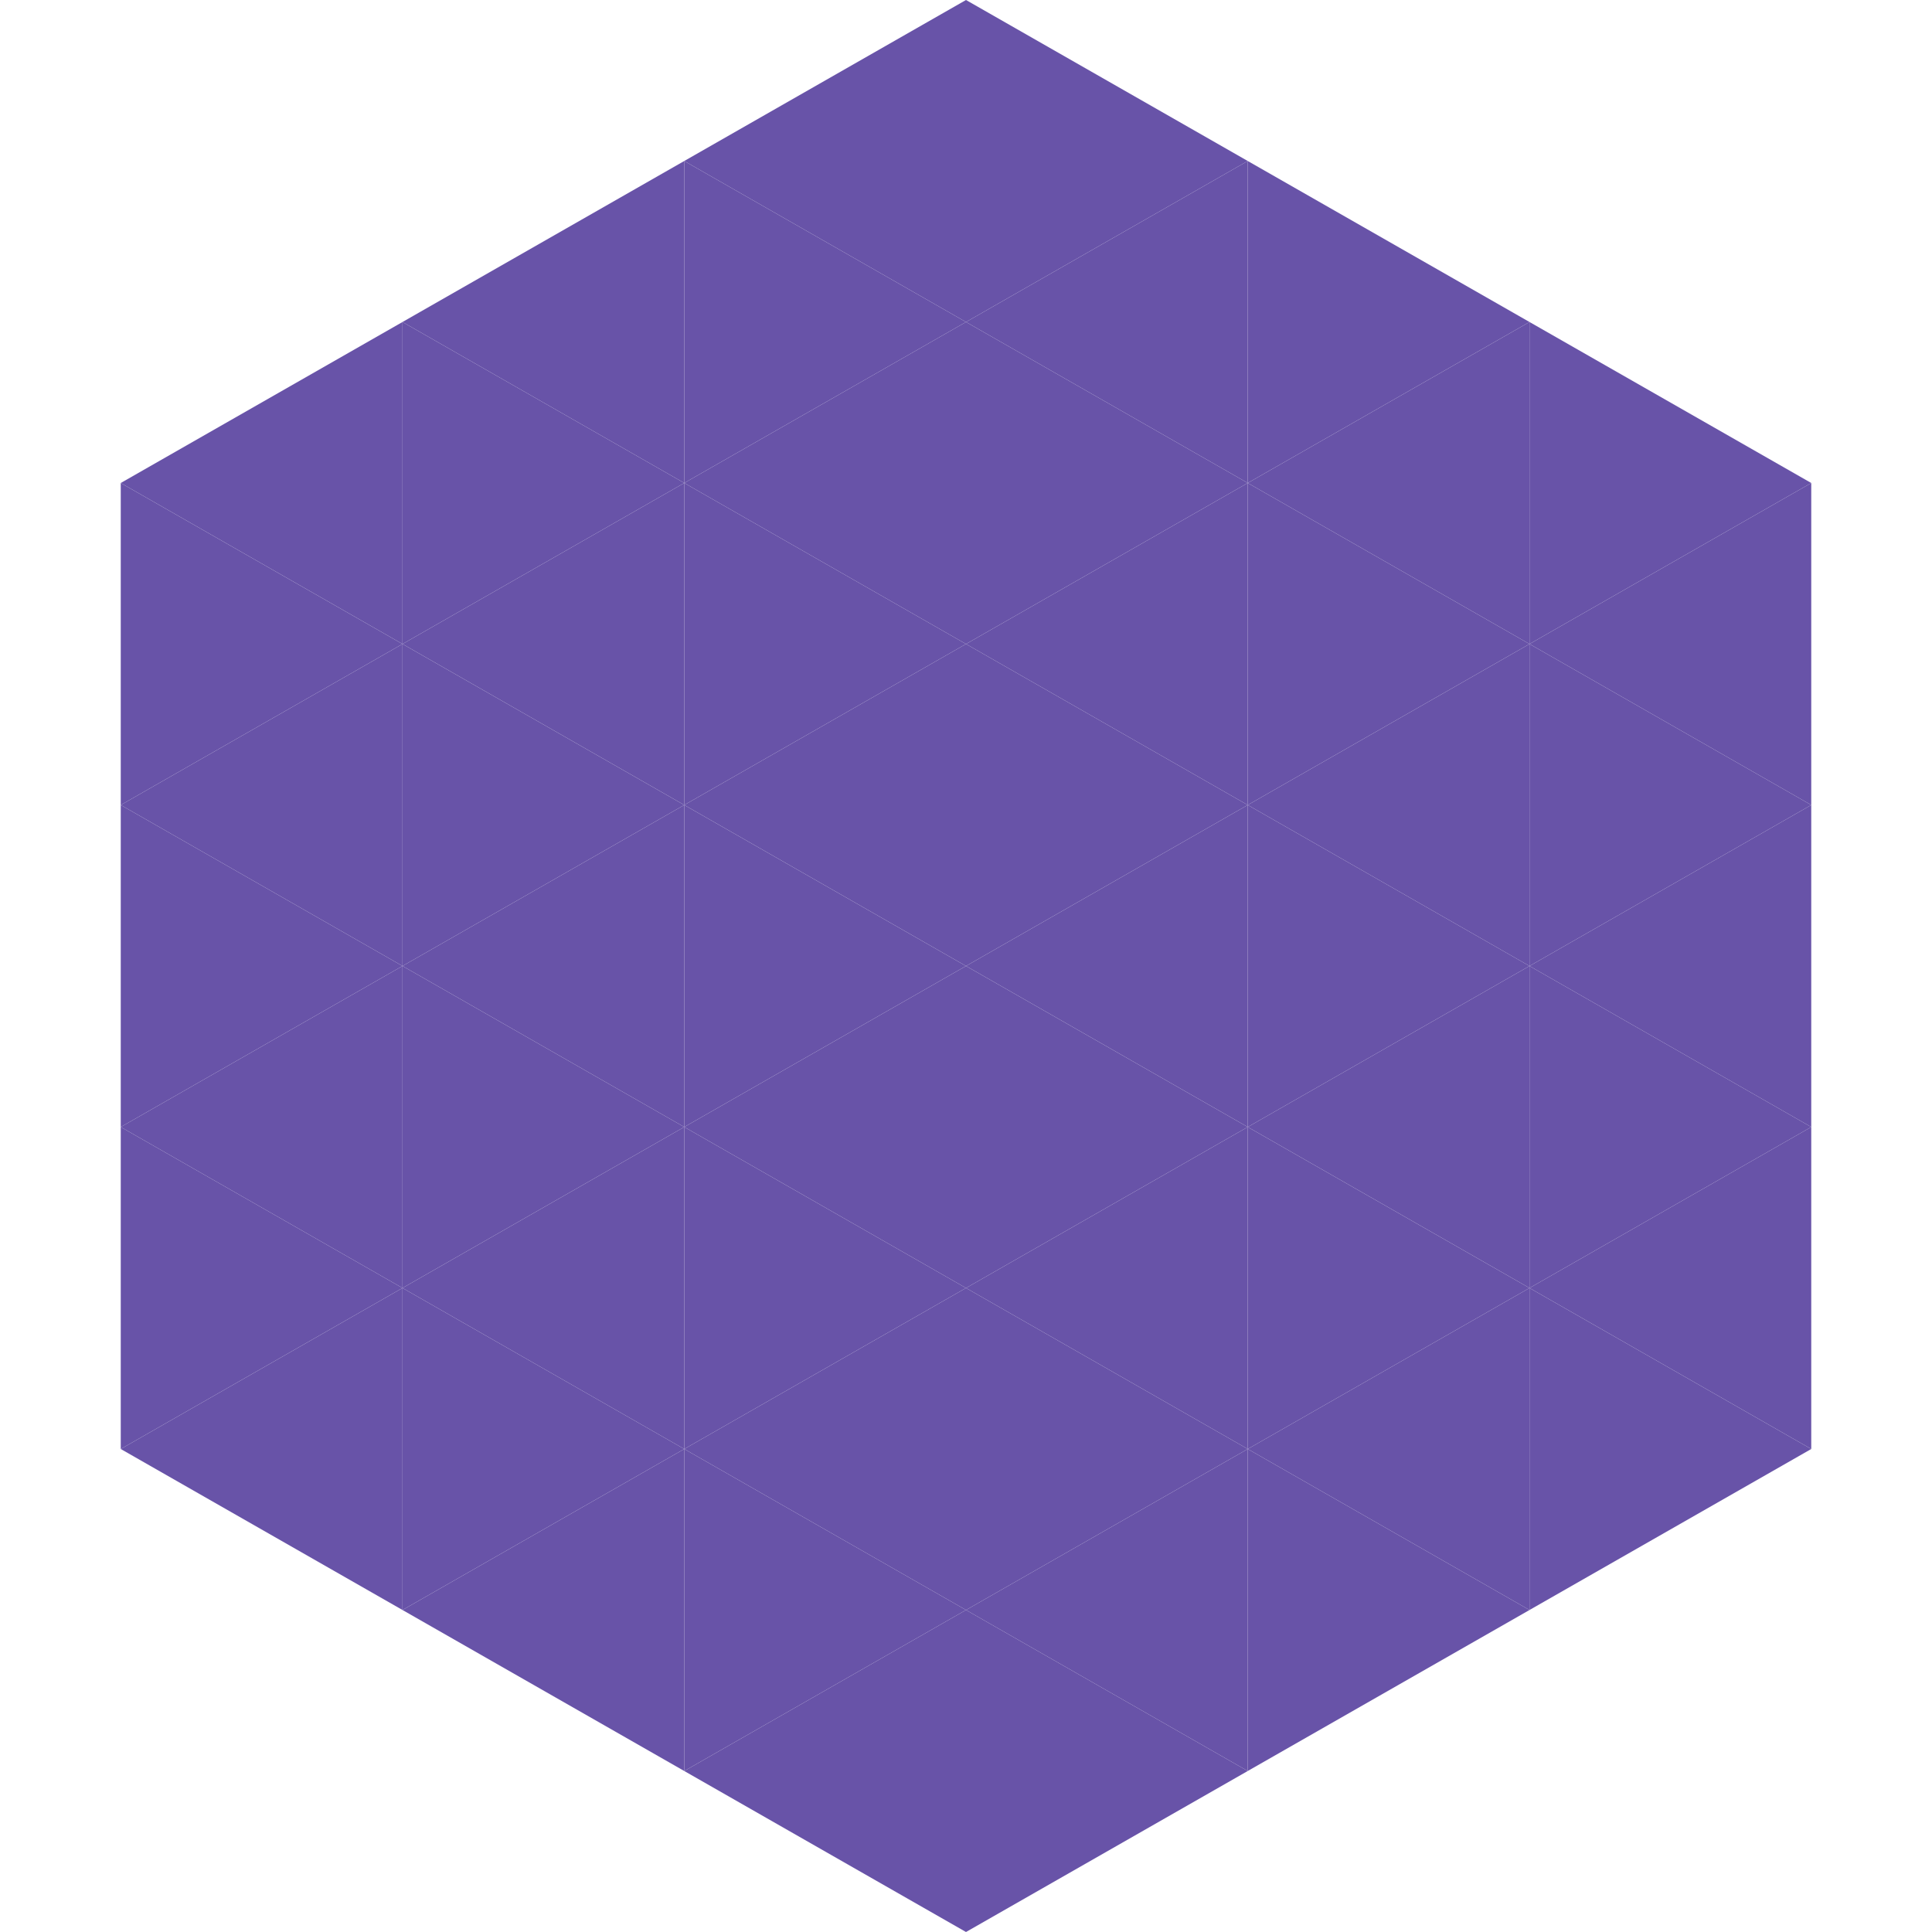 <?xml version="1.0"?>
<!-- Generated by SVGo -->
<svg width="240" height="240"
     xmlns="http://www.w3.org/2000/svg"
     xmlns:xlink="http://www.w3.org/1999/xlink">
<polygon points="50,40 15,60 50,80" style="fill:rgb(104,83,168)" />
<polygon points="190,40 225,60 190,80" style="fill:rgb(104,83,168)" />
<polygon points="15,60 50,80 15,100" style="fill:rgb(104,83,168)" />
<polygon points="225,60 190,80 225,100" style="fill:rgb(104,83,168)" />
<polygon points="50,80 15,100 50,120" style="fill:rgb(104,83,168)" />
<polygon points="190,80 225,100 190,120" style="fill:rgb(104,83,168)" />
<polygon points="15,100 50,120 15,140" style="fill:rgb(104,83,168)" />
<polygon points="225,100 190,120 225,140" style="fill:rgb(104,83,168)" />
<polygon points="50,120 15,140 50,160" style="fill:rgb(104,83,168)" />
<polygon points="190,120 225,140 190,160" style="fill:rgb(104,83,168)" />
<polygon points="15,140 50,160 15,180" style="fill:rgb(104,83,168)" />
<polygon points="225,140 190,160 225,180" style="fill:rgb(104,83,168)" />
<polygon points="50,160 15,180 50,200" style="fill:rgb(104,83,168)" />
<polygon points="190,160 225,180 190,200" style="fill:rgb(104,83,168)" />
<polygon points="15,180 50,200 15,220" style="fill:rgb(255,255,255); fill-opacity:0" />
<polygon points="225,180 190,200 225,220" style="fill:rgb(255,255,255); fill-opacity:0" />
<polygon points="50,0 85,20 50,40" style="fill:rgb(255,255,255); fill-opacity:0" />
<polygon points="190,0 155,20 190,40" style="fill:rgb(255,255,255); fill-opacity:0" />
<polygon points="85,20 50,40 85,60" style="fill:rgb(104,83,168)" />
<polygon points="155,20 190,40 155,60" style="fill:rgb(104,83,168)" />
<polygon points="50,40 85,60 50,80" style="fill:rgb(104,83,168)" />
<polygon points="190,40 155,60 190,80" style="fill:rgb(104,83,168)" />
<polygon points="85,60 50,80 85,100" style="fill:rgb(104,83,168)" />
<polygon points="155,60 190,80 155,100" style="fill:rgb(104,83,168)" />
<polygon points="50,80 85,100 50,120" style="fill:rgb(104,83,168)" />
<polygon points="190,80 155,100 190,120" style="fill:rgb(104,83,168)" />
<polygon points="85,100 50,120 85,140" style="fill:rgb(104,83,168)" />
<polygon points="155,100 190,120 155,140" style="fill:rgb(104,83,168)" />
<polygon points="50,120 85,140 50,160" style="fill:rgb(104,83,168)" />
<polygon points="190,120 155,140 190,160" style="fill:rgb(104,83,168)" />
<polygon points="85,140 50,160 85,180" style="fill:rgb(104,83,168)" />
<polygon points="155,140 190,160 155,180" style="fill:rgb(104,83,168)" />
<polygon points="50,160 85,180 50,200" style="fill:rgb(104,83,168)" />
<polygon points="190,160 155,180 190,200" style="fill:rgb(104,83,168)" />
<polygon points="85,180 50,200 85,220" style="fill:rgb(104,83,168)" />
<polygon points="155,180 190,200 155,220" style="fill:rgb(104,83,168)" />
<polygon points="120,0 85,20 120,40" style="fill:rgb(104,83,168)" />
<polygon points="120,0 155,20 120,40" style="fill:rgb(104,83,168)" />
<polygon points="85,20 120,40 85,60" style="fill:rgb(104,83,168)" />
<polygon points="155,20 120,40 155,60" style="fill:rgb(104,83,168)" />
<polygon points="120,40 85,60 120,80" style="fill:rgb(104,83,168)" />
<polygon points="120,40 155,60 120,80" style="fill:rgb(104,83,168)" />
<polygon points="85,60 120,80 85,100" style="fill:rgb(104,83,168)" />
<polygon points="155,60 120,80 155,100" style="fill:rgb(104,83,168)" />
<polygon points="120,80 85,100 120,120" style="fill:rgb(104,83,168)" />
<polygon points="120,80 155,100 120,120" style="fill:rgb(104,83,168)" />
<polygon points="85,100 120,120 85,140" style="fill:rgb(104,83,168)" />
<polygon points="155,100 120,120 155,140" style="fill:rgb(104,83,168)" />
<polygon points="120,120 85,140 120,160" style="fill:rgb(104,83,168)" />
<polygon points="120,120 155,140 120,160" style="fill:rgb(104,83,168)" />
<polygon points="85,140 120,160 85,180" style="fill:rgb(104,83,168)" />
<polygon points="155,140 120,160 155,180" style="fill:rgb(104,83,168)" />
<polygon points="120,160 85,180 120,200" style="fill:rgb(104,83,168)" />
<polygon points="120,160 155,180 120,200" style="fill:rgb(104,83,168)" />
<polygon points="85,180 120,200 85,220" style="fill:rgb(104,83,168)" />
<polygon points="155,180 120,200 155,220" style="fill:rgb(104,83,168)" />
<polygon points="120,200 85,220 120,240" style="fill:rgb(104,83,168)" />
<polygon points="120,200 155,220 120,240" style="fill:rgb(104,83,168)" />
<polygon points="85,220 120,240 85,260" style="fill:rgb(255,255,255); fill-opacity:0" />
<polygon points="155,220 120,240 155,260" style="fill:rgb(255,255,255); fill-opacity:0" />
</svg>
